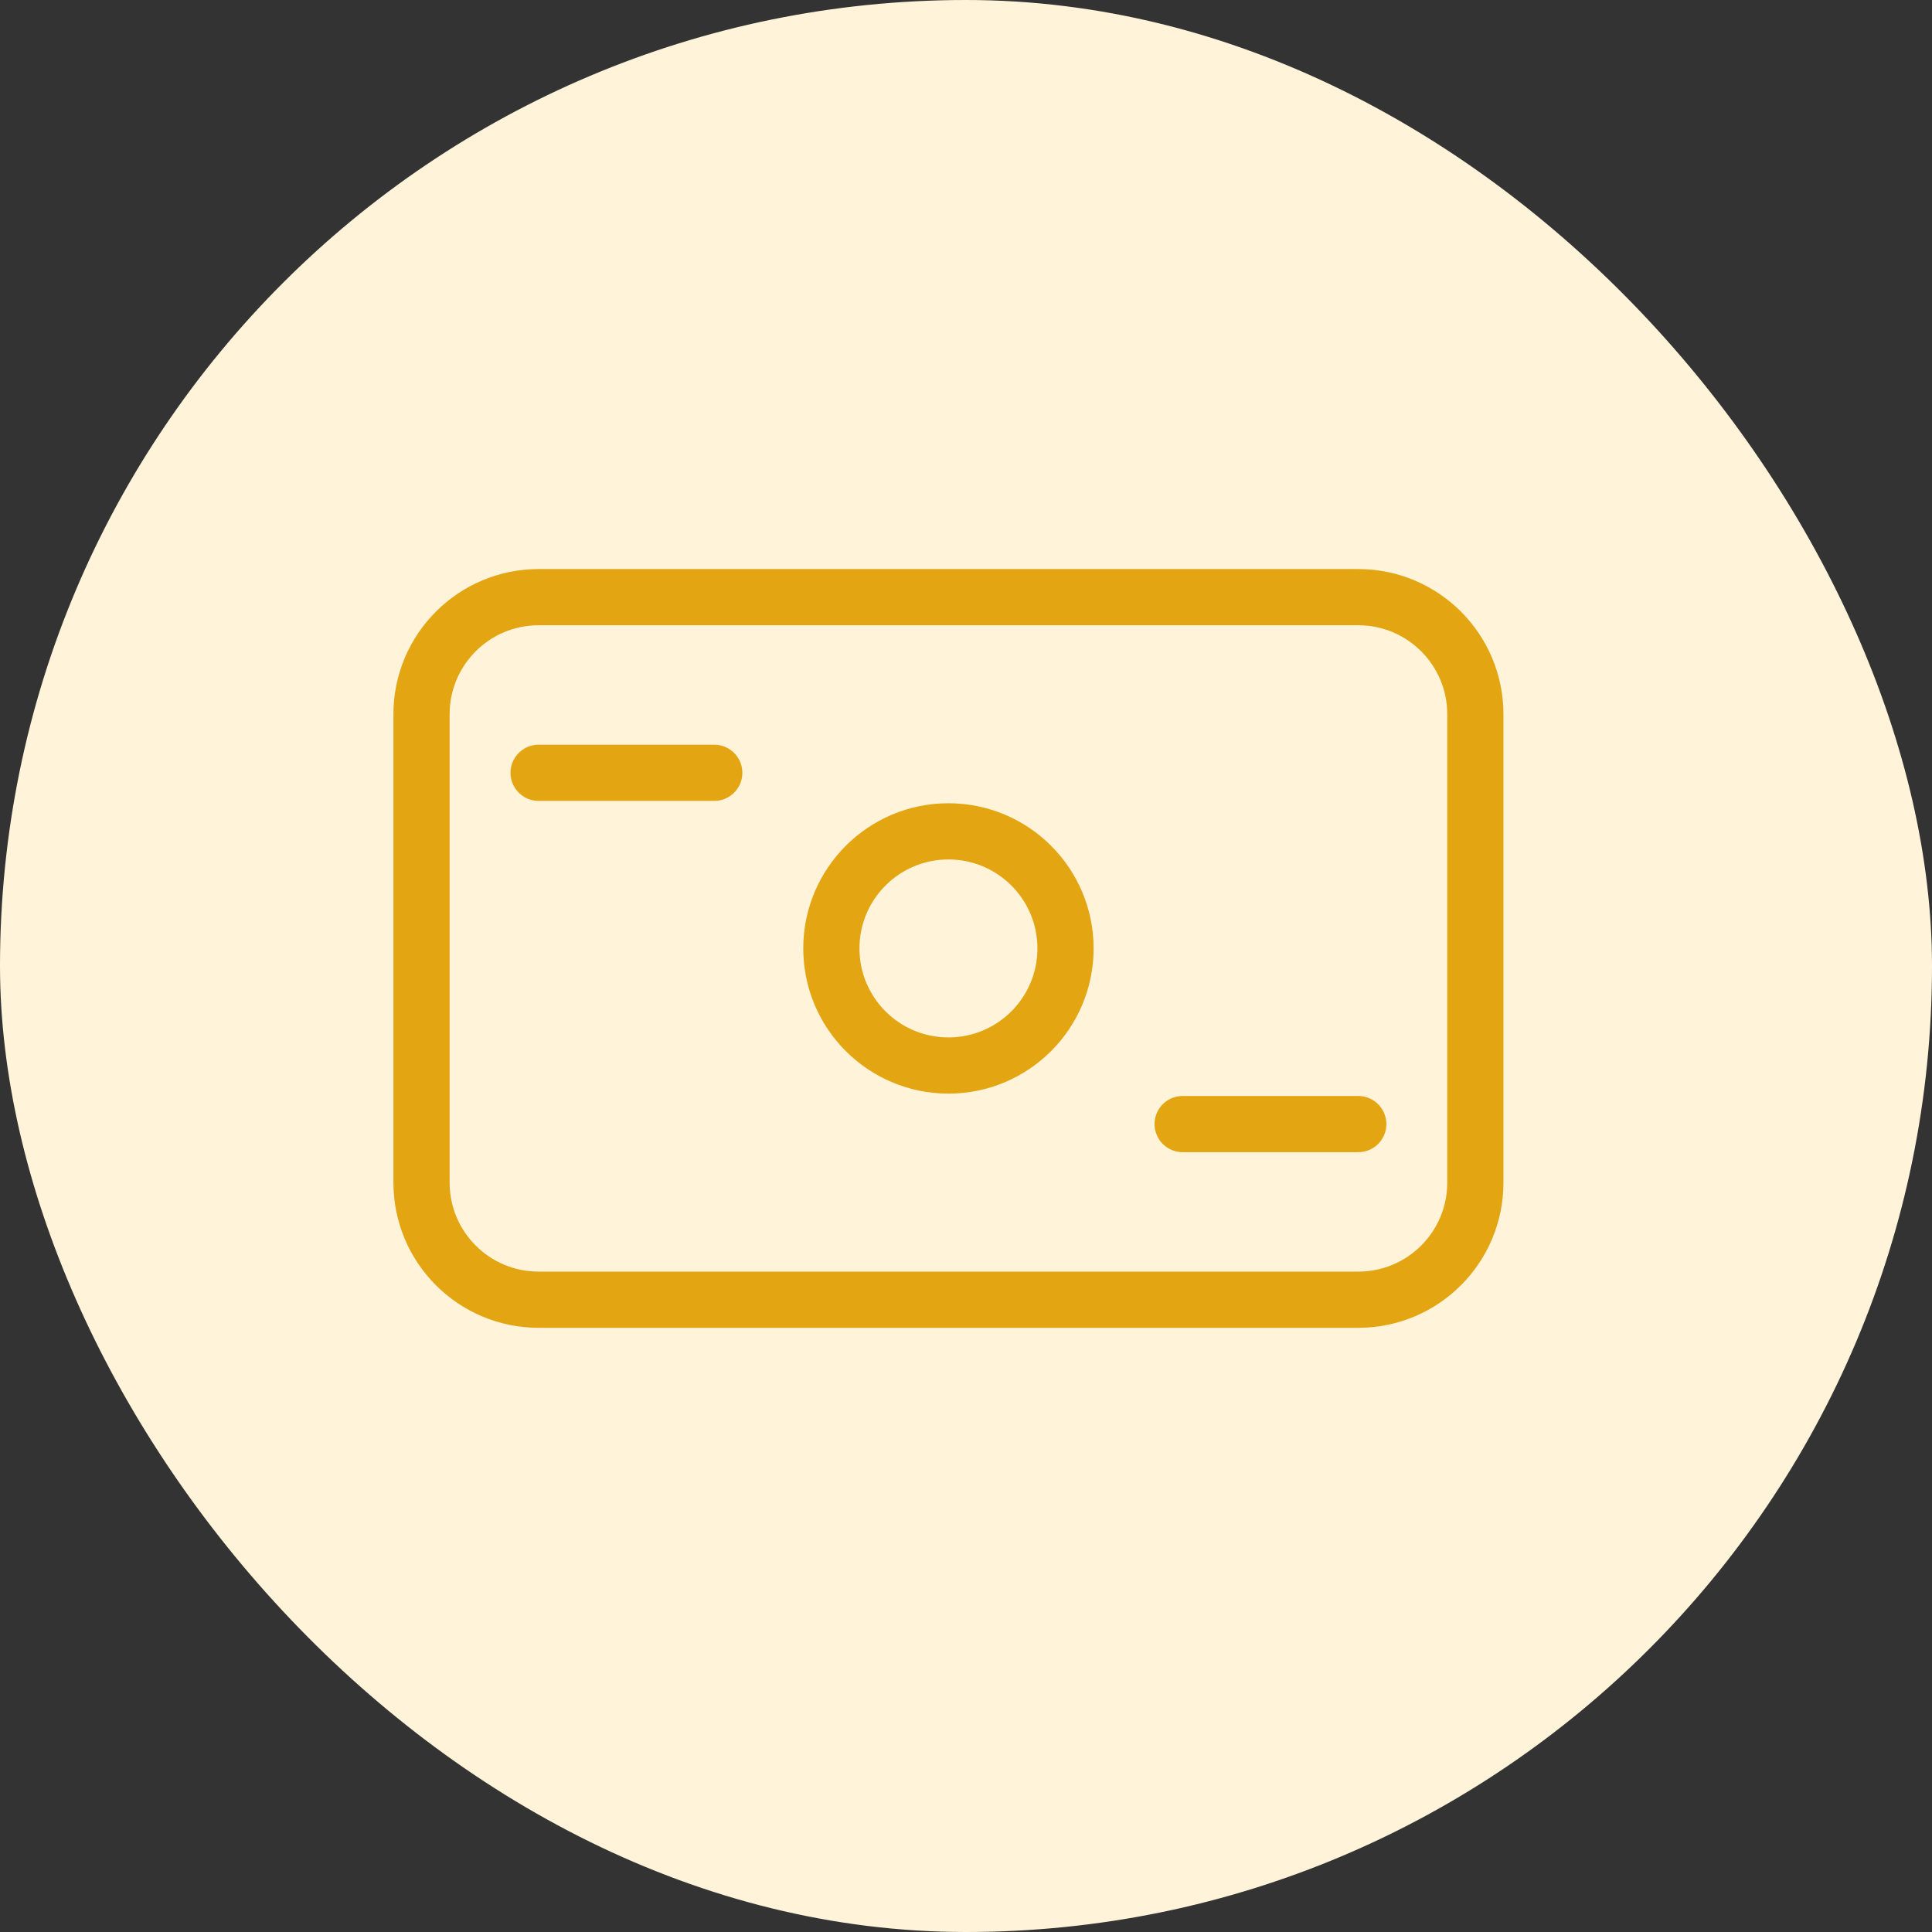 <svg width="55" height="55" viewBox="0 0 55 55" fill="none" xmlns="http://www.w3.org/2000/svg">
<rect x="0" y="0" width="55" height="55" fill="#333333" stroke="none"/>
<rect width="55" height="55" rx="27.5" fill="#FFF4DA"/>
<path d="M38.667 17H15.333C13.492 17 12 18.492 12 20.333V33.667C12 35.508 13.492 37 15.333 37H38.667C40.508 37 42 35.508 42 33.667V20.333C42 18.492 40.508 17 38.667 17Z" stroke="#E4A513" stroke-width="1.6"/>
<path d="M15.333 22H20.333M33.667 32H38.667" stroke="#E4A513" stroke-width="1.6" stroke-linecap="round"/>
<path d="M27 30.333C28.841 30.333 30.333 28.841 30.333 27C30.333 25.159 28.841 23.667 27 23.667C25.159 23.667 23.667 25.159 23.667 27C23.667 28.841 25.159 30.333 27 30.333Z" stroke="#E4A513" stroke-width="1.6"/>
</svg>
